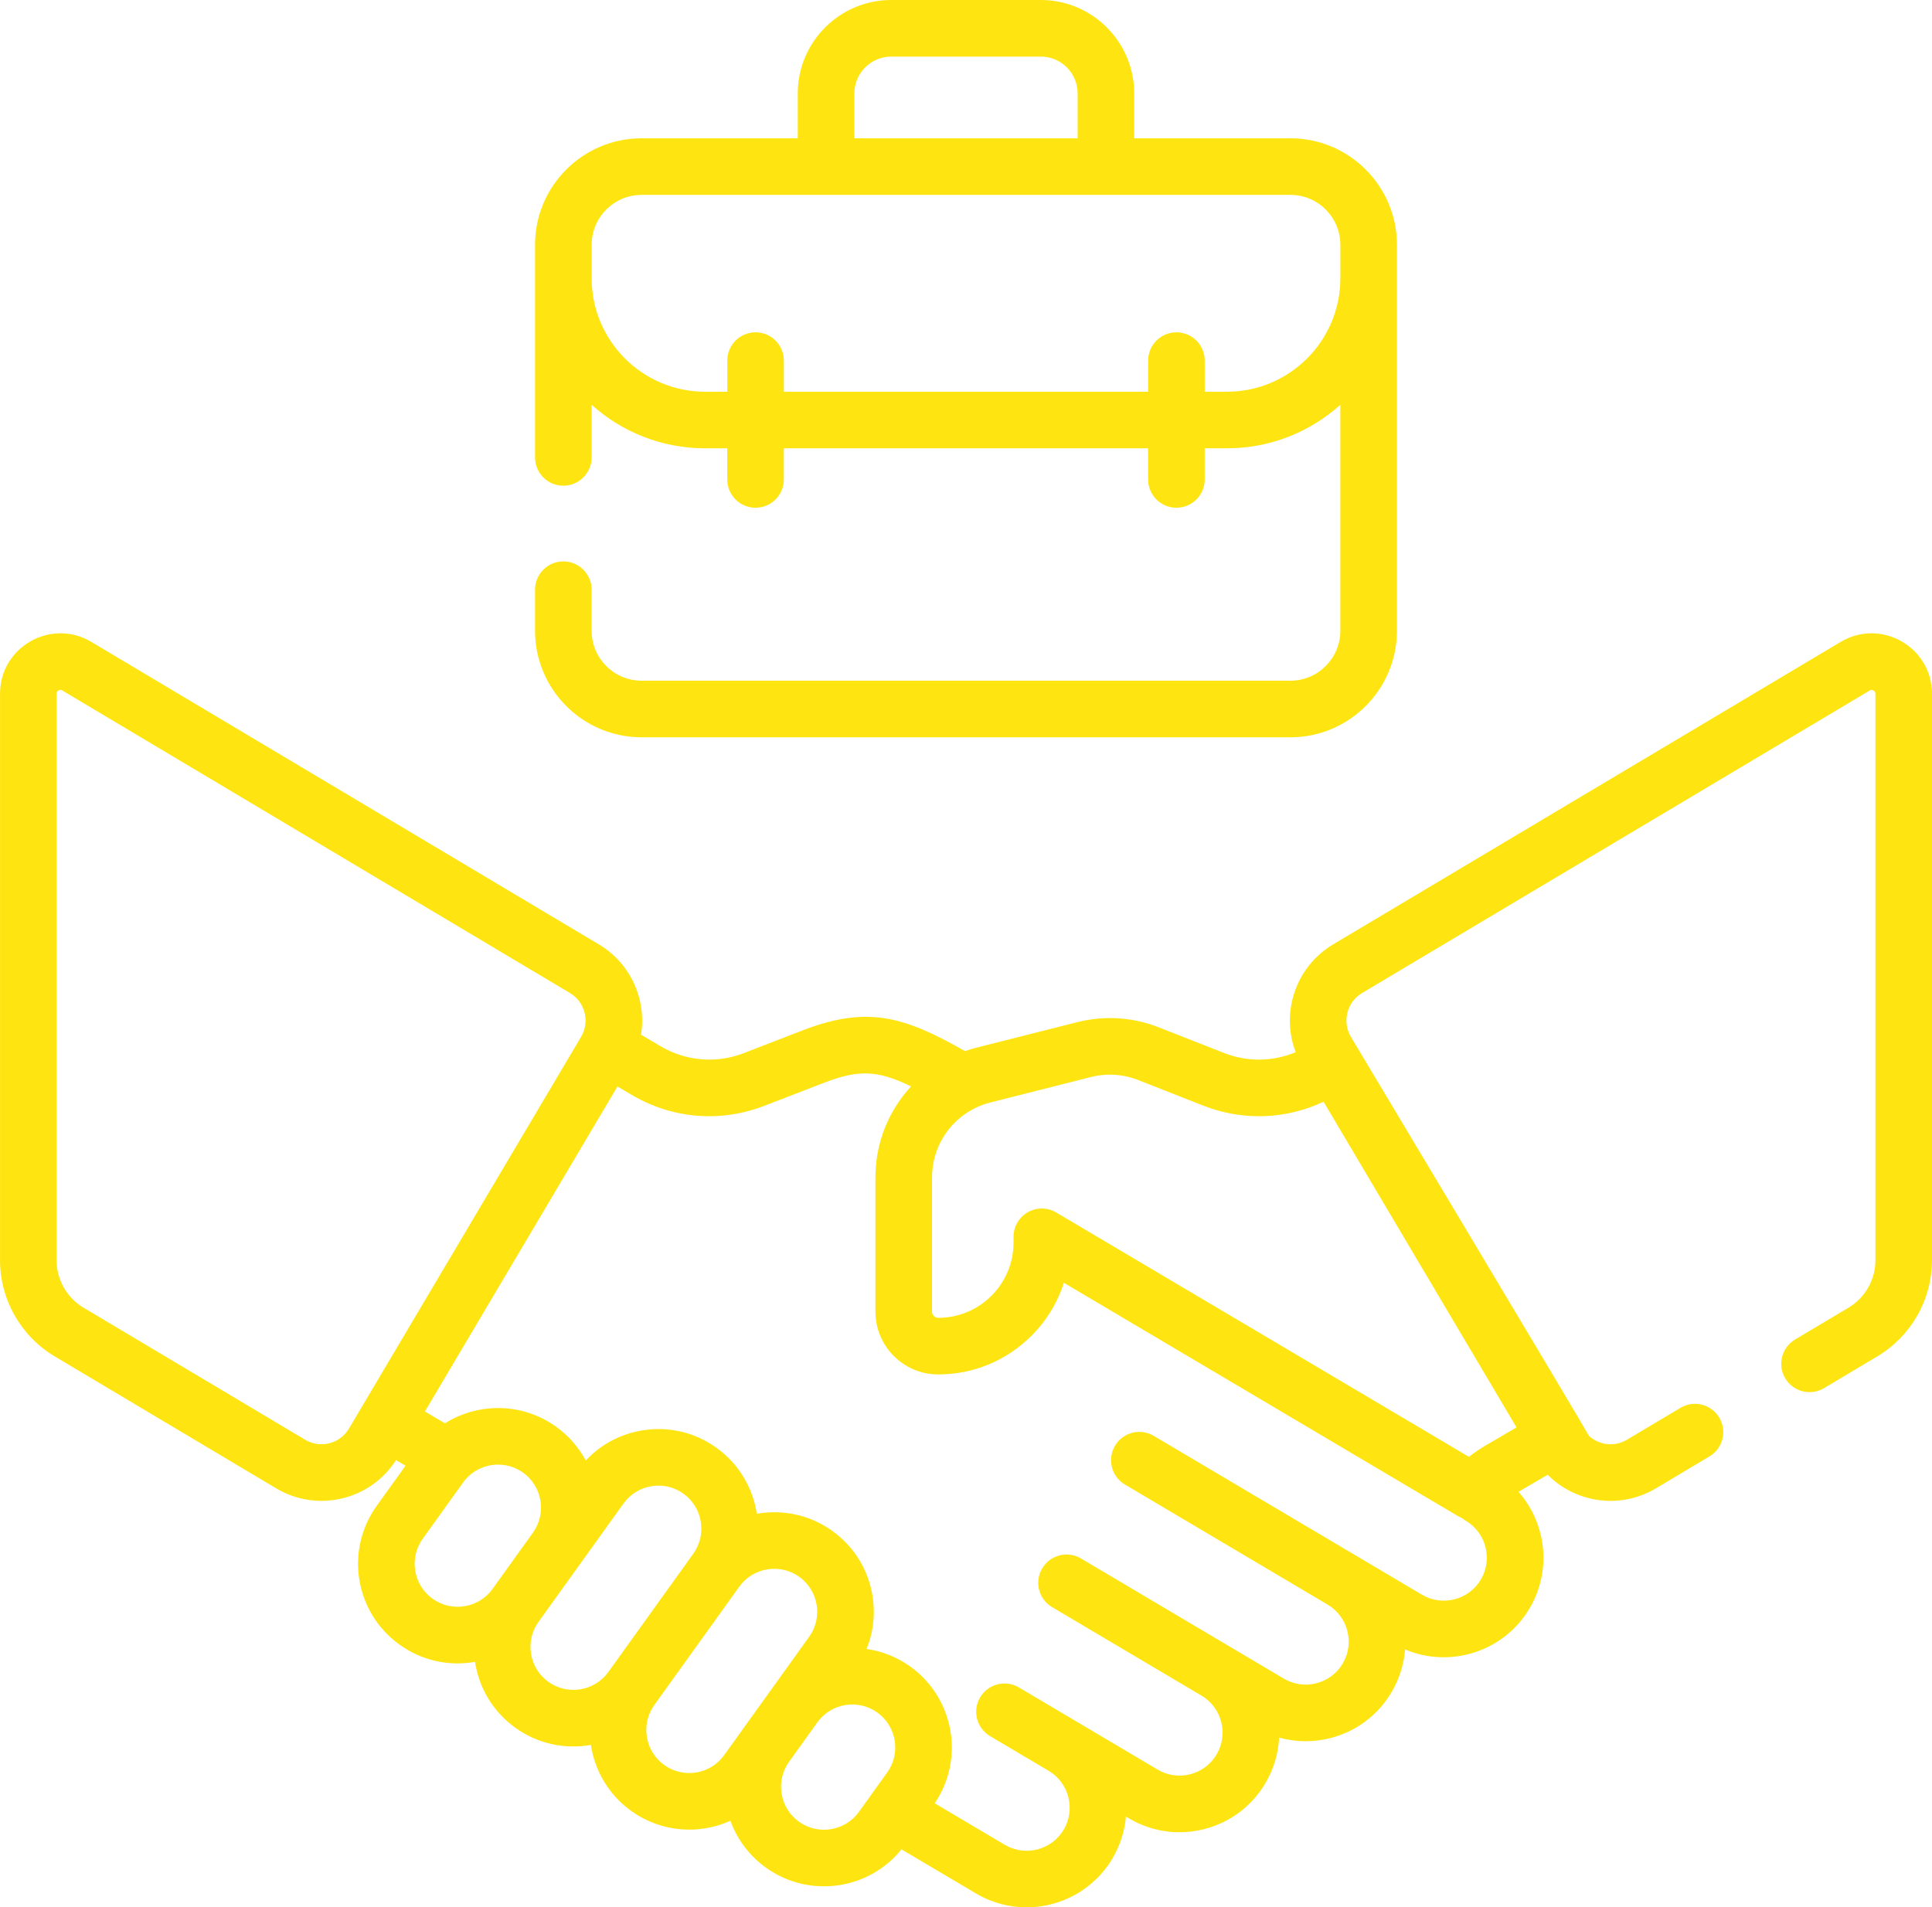 <?xml version="1.0" encoding="UTF-8"?>
<!DOCTYPE svg PUBLIC "-//W3C//DTD SVG 1.1//EN" "http://www.w3.org/Graphics/SVG/1.1/DTD/svg11.dtd">
<!-- Creator: CorelDRAW 2019 (64-Bit) -->
<svg xmlns="http://www.w3.org/2000/svg" xml:space="preserve" width="40.574mm" height="40.062mm" version="1.1" style="shape-rendering:geometricPrecision; text-rendering:geometricPrecision; image-rendering:optimizeQuality; fill-rule:evenodd; clip-rule:evenodd"
viewBox="0 0 2871.94 2835.72"
 xmlns:xlink="http://www.w3.org/1999/xlink"
 xmlns:xodm="http://www.corel.com/coreldraw/odm/2003">
 <defs>
  <style type="text/css">
   <![CDATA[
    .fil0 {fill:#FEE512;fill-rule:nonzero}
   ]]>
  </style>
 </defs>
 <g id="Слой_x0020_1">
  <g id="_2031878909104">
   <path class="fil0" d="M2736.19 954.33l-754.6 449.8c-55.71,33.21 -78.02,101.52 -55.56,160.18 -33.63,14.11 -71.29,14.79 -105.78,1.47l-97.61 -38.36c-38.94,-15.3 -80.98,-17.96 -121.56,-7.68l-149.59 37.83c-5.78,1.46 -11.47,3.18 -17.02,5.14 -91.39,-52.17 -145.81,-67.77 -242.23,-30.5l-86.56 33.49c-40.93,15.8 -86.04,12.06 -123.85,-10.34l-28.92 -17.07c8.3,-51.71 -14.93,-105.76 -62.54,-134.15l-754.59 -449.8c-59.83,-35.64 -135.76,7.4 -135.76,77.13l0 842.35c0,58.17 31.02,112.8 80.98,142.57l329.49 196.38c61.29,36.55 140.08,17.59 178.21,-41.95l14.11 8.3 -42.75 59.51c-47.71,66.47 -32.55,158.87 33.92,206.57 32.86,23.61 72.89,32.5 112.13,25.54 6.02,39.67 27.4,74.65 60.05,98.08 32.74,23.52 73.06,32.37 112.18,25.42 5.75,38.12 26.26,73.98 59.97,98.16 45.4,32.6 101.73,35.26 147.45,14.64 10.08,27.87 28.28,52.06 52.85,69.7 63.9,45.87 152.5,33.48 201.5,-27.22l110.67 65.55c23.61,14.02 49.57,20.66 75.19,20.66 50.64,0 100.04,-25.95 127.64,-72.55 11.66,-19.68 18.23,-41.01 20.1,-62.4l4.29 2.54c34.04,20.16 73.88,25.86 112.18,16.05 38.34,-9.79 70.53,-33.95 90.69,-67.95 12.44,-21.04 19.4,-44.3 20.57,-68.05 24.65,6.89 50.8,7.22 76.28,0.71 38.3,-9.79 70.49,-33.95 90.65,-67.95 11.74,-19.82 18.58,-41.55 20.31,-63.84 67.13,28.42 146.82,3.48 184.98,-60.94 33.51,-56.56 24.92,-126.59 -16.36,-173.45l43.36 -25.33c41.13,41.51 107.31,52.12 160.83,20.22l79.64 -47.47c19.98,-11.89 26.49,-37.72 14.6,-57.67 -11.89,-19.98 -37.74,-26.49 -57.67,-14.61l-79.64 47.47c-18.78,11.22 -41.66,7.8 -56.39,-5.7 -0.29,-2.36 -353.91,-593.32 -353.91,-593.32 -13.32,-22.49 -5.9,-51.69 16.53,-65.06l754.62 -449.79c3.86,-2.28 8.53,0.44 8.53,4.85l0 842.35c0,28.66 -15.31,55.59 -39.94,70.29l-79.52 47.42c-19.98,11.9 -26.49,37.72 -14.61,57.67 11.89,19.95 37.72,26.47 57.67,14.61l79.52 -47.42c49.96,-29.8 81.01,-84.4 81.01,-142.57l0 -842.35c0,-69.65 -75.84,-112.86 -135.75,-77.13zm-1114.5 646.93c23.43,-5.9 47.68,-4.37 70.17,4.45l97.81 38.45c58.4,22.58 122.18,20.1 177.8,-6.19l286.86 484.2 -46.48 27.17c-8.44,5 -16.56,10.55 -24.24,16.59l-613.52 -363.31c-13,-7.72 -29.13,-7.84 -42.24,-0.35 -13.15,7.47 -21.24,21.45 -21.24,36.55l0 8.44c0,29.95 -11.66,58.08 -32.84,79.23 -21.15,21.12 -49.26,32.78 -79.14,32.78 -4.88,-0.18 -9.15,-4.09 -9.15,-9.15l0 -199.69c0,-43.5 24.34,-82.33 61.61,-101.76 1.84,-0.75 3.66,-1.63 5.38,-2.63 6.25,-2.86 12.83,-5.17 19.66,-6.92l149.55 -37.87zm-1132.08 544.48c-12.33,3.09 -25.13,1.29 -36.05,-5.26l-329.49 -196.39c-24.63,-14.69 -39.94,-41.63 -39.94,-70.29l0 -842.35c0,-0.91 0,-3.3 2.86,-4.91 1.05,-0.62 2.02,-0.82 2.84,-0.82 1.37,0 2.36,0.58 2.83,0.88l754.62 449.79c22.44,13.38 29.88,42.57 16.53,65.06l-345.06 582.42c-6.46,10.96 -16.83,18.7 -29.16,21.86zm201.06 242.25c-16.85,2.77 -33.74,-1.19 -47.62,-11.13 -13.87,-9.96 -23.03,-24.72 -25.8,-41.54 -2.77,-16.86 1.2,-33.78 11.16,-47.62l60.01 -83.62c1.46,-2.05 3.04,-3.94 4.67,-5.78 1.26,-1.12 2.43,-2.31 3.57,-3.6 21.79,-20.41 55.77,-23.31 80.93,-5.25 28.63,20.53 35.17,60.56 14.64,89.16 -0.03,0.06 -0.06,0.09 -0.09,0.15l-59.92 83.47c-9.97,13.85 -24.71,23.03 -41.54,25.76zm124.51 112.45c-13.85,-9.97 -23.02,-24.72 -25.76,-41.55 -2.77,-16.85 1.17,-33.74 11.13,-47.62l60.04 -83.59 0 -0.03 66.23 -92.26c9.96,-13.85 24.72,-23.03 41.54,-25.77 3.5,-0.58 7.01,-0.87 10.49,-0.87 13.26,0 26.15,4.12 37.13,12 28.62,20.54 35.17,60.56 14.64,89.17l-126.27 175.87c-20.54,28.63 -60.53,35.17 -89.17,14.64zm219.79 134.74c-16.83,2.74 -33.75,-1.2 -47.62,-11.17 -28.63,-20.53 -35.18,-60.53 -14.64,-89.16 0.02,-0.03 0.06,-0.08 0.08,-0.12l126.18 -175.75c20.55,-28.6 60.53,-35.17 89.17,-14.64 13.85,9.96 23.02,24.72 25.77,41.55 2.77,16.85 -1.17,33.76 -11.13,47.62l-126.26 175.87c-9.97,13.87 -24.72,23.03 -41.54,25.8zm152.7 73.18c-13.87,-9.93 -23.02,-24.69 -25.79,-41.55 -2.78,-16.83 1.2,-33.74 11.16,-47.59 0.03,-0.06 0.06,-0.12 0.11,-0.18l41.9 -58.37c20.56,-28.58 60.53,-35.12 89.14,-14.59 28.6,20.55 35.17,60.53 14.63,89.17l-24.02 33.42c-0.25,0.35 -0.49,0.71 -0.73,1.06l-17.24 24.01c-20.53,28.6 -60.53,35.18 -89.17,14.61zm1013.61 -359.93c-17.96,30.32 -57.28,40.37 -87.59,22.41l-97.26 -57.61c-0.03,0 -0.08,-0.04 -0.11,-0.06l-301.24 -178.44c-19.98,-11.86 -45.78,-5.27 -57.61,14.72 -11.86,20.01 -5.26,45.81 14.72,57.64l301.36 178.54 0.06 0.03c30.3,17.97 40.31,57.24 22.37,87.56 -8.71,14.69 -22.62,25.09 -39.14,29.33 -16.53,4.24 -33.74,1.78 -48.44,-6.93l-79.3 -46.98c-0.05,-0.03 -0.11,-0.06 -0.17,-0.11 -0.06,0 -0.09,-0.03 -0.12,-0.06l-221.92 -131.47c-20.01,-11.83 -45.81,-5.23 -57.64,14.75 -11.83,19.98 -5.26,45.78 14.75,57.64l221.92 131.46c0.03,0.04 0.09,0.06 0.12,0.06 14.69,8.71 25.12,22.62 29.33,39.15 4.24,16.53 1.79,33.74 -6.92,48.44 -8.71,14.69 -22.59,25.13 -39.16,29.33 -16.53,4.24 -33.74,1.78 -48.43,-6.93l-118.96 -70.46c-0.08,-0.05 -0.15,-0.11 -0.24,-0.14l-87 -51.54c-19.97,-11.83 -45.78,-5.26 -57.64,14.75 -11.83,19.98 -5.23,45.78 14.75,57.62l87.01 51.57 0.12 0.05c30.26,18.01 40.25,57.24 22.32,87.51 -17.96,30.32 -57.26,40.37 -87.59,22.44l-104.12 -61.71c44.75,-66.05 28.95,-156.44 -36.26,-203.25 -19.93,-14.31 -42.24,-22.94 -65,-26.2 10.08,-24.89 13.14,-52.12 8.71,-79.27 -6.4,-39.02 -27.63,-73.21 -59.74,-96.26 -33.72,-24.19 -74.24,-32.16 -112.19,-25.45 -5.75,-38.1 -26.27,-73.94 -59.98,-98.13 -32.11,-23.08 -71.28,-32.22 -110.32,-25.82 -32.57,5.34 -61.78,21.03 -83.96,44.76 -10.35,-19.34 -25.13,-36.63 -44.12,-50.28 -50.28,-36.08 -115.72,-36.05 -165.19,-5.03l-29.82 -17.58 286.24 -483.16 21.13 12.44c35.56,21.06 75.2,31.75 115.16,31.75 27.56,0 55.25,-5.08 81.83,-15.36l86.57 -33.45c51.74,-20.02 79.52,-20.95 131.76,4.47 -33.19,35.84 -53,83.64 -53,135.26l0 199.69c0,51.39 41.78,93.23 93.16,93.28l0.12 0c52.35,0 101.58,-20.39 138.62,-57.4 22.5,-22.47 38.86,-49.44 48.24,-78.85l585.99 346.98c1.93,1.17 3.91,2.14 5.96,2.95 1.69,1.38 3.48,2.66 5.44,3.8 30.3,17.97 40.35,57.26 22.4,87.56z"/>
   <path class="fil0" d="M953.73 1096.17l964.49 0c87.32,0 158.34,-71.05 158.34,-158.38l0 -573.84c0,-87.32 -71.02,-158.34 -158.34,-158.34l-232.2 0 0 -66.67c0,-76.63 -62.32,-138.95 -138.93,-138.95l-222.29 0c-76.59,0 -138.92,62.32 -138.92,138.95l0 66.67 -232.16 0c-87.33,0 -158.38,71.02 -158.38,158.34l0 316.11c0,23.25 18.84,42.07 42.07,42.07 23.22,0 42.07,-18.82 42.07,-42.07l0 -78.19c44.78,40.18 103.91,64.66 168.65,64.66l32.92 0 0 46.27c0,23.26 18.84,42.07 42.07,42.07 23.25,0 42.07,-18.81 42.07,-42.07l0 -46.27 541.5 0 0 46.27c0,23.26 18.81,42.07 42.07,42.07 23.23,0 42.07,-18.81 42.07,-42.07l0 -46.27 32.94 0c64.74,0 123.86,-24.48 168.65,-64.66l0 335.91c0,40.93 -33.31,74.24 -74.24,74.24l-964.47 0c-40.93,0 -74.24,-33.3 -74.24,-74.24l0 -61.06c0,-23.22 -18.82,-42.07 -42.07,-42.07 -23.23,0 -42.07,18.85 -42.07,42.07l0 61.06c0,87.32 71.04,158.38 158.38,158.38zm316.3 -957.22c0,-30.24 24.6,-54.81 54.81,-54.81l222.26 0c30.24,0 54.81,24.57 54.81,54.81l0 66.67 -331.86 0 0 -66.67 -0.03 0zm553.75 443.45l-32.94 0 0 -46.28c0,-23.22 -18.81,-42.07 -42.07,-42.07 -23.22,0 -42.07,18.85 -42.07,42.07l0 46.28 -541.47 0 0 -46.28c0,-23.22 -18.85,-42.07 -42.07,-42.07 -23.23,0 -42.07,18.85 -42.07,42.07l0 46.28 -32.93 0c-92.99,0 -168.65,-75.67 -168.65,-168.66l0 -49.78c0,-40.93 33.28,-74.21 74.21,-74.21l964.49 0c40.93,0 74.24,33.28 74.24,74.21l0 49.78c0,92.99 -75.67,168.66 -168.68,168.66z"/>
  </g>
 </g>
</svg>
